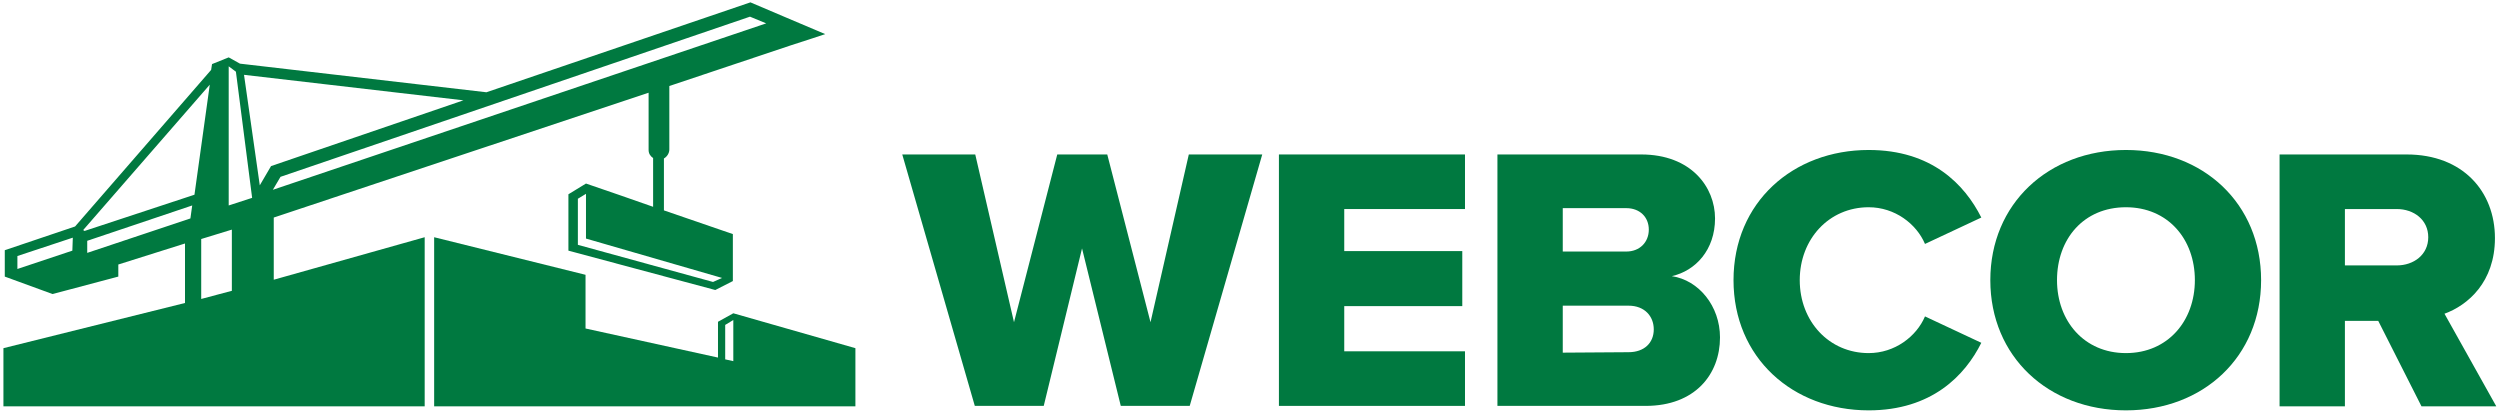 <svg width="315" height="52" viewBox="0 0 315 52" fill="none" xmlns="http://www.w3.org/2000/svg">
<g clip-path="url(#clip0_1737_314)">
<path d="M122.825 51.142L113.685 19.462H122.882L127.764 40.6L133.214 19.462H139.515L144.965 40.6L149.79 19.462H159.043L149.904 51.142H141.218L136.336 31.299L131.511 51.142H122.825Z" fill="#007940"/>
<path d="M184.589 26.339H169.375V31.638H184.248V38.571H169.375V44.265H184.589V51.142H161.144V19.462H184.589V26.339Z" fill="#007940"/>
<path d="M188.676 19.462H206.785C213.087 19.462 216.095 23.577 216.095 27.523C216.095 31.469 213.654 34.118 210.646 34.794C214.052 35.302 216.72 38.571 216.72 42.517C216.72 47.139 213.598 51.142 207.353 51.142H188.676V19.462ZM204.912 31.694C206.615 31.694 207.75 30.51 207.75 28.932C207.75 27.354 206.615 26.226 204.912 26.226H196.908V31.694H204.912ZM205.196 44.377C207.183 44.377 208.375 43.194 208.375 41.502C208.375 39.868 207.24 38.515 205.196 38.515H196.908V44.434L205.196 44.377Z" fill="#007940"/>
<path d="M218.423 35.301C218.423 25.493 225.916 18.898 235.453 18.898C243.401 18.898 247.545 23.238 249.646 27.41L242.549 30.736C241.471 28.199 238.746 26.113 235.453 26.113C230.458 26.113 226.768 30.116 226.768 35.301C226.768 40.487 230.458 44.49 235.453 44.49C238.746 44.49 241.471 42.404 242.549 39.867L249.646 43.193C247.602 47.308 243.401 51.705 235.453 51.705C225.86 51.705 218.423 45.053 218.423 35.301Z" fill="#007940"/>
<path d="M267.868 18.898C277.632 18.898 284.899 25.662 284.899 35.301C284.899 44.941 277.632 51.705 267.868 51.705C258.104 51.705 250.781 44.941 250.781 35.301C250.781 25.662 258.104 18.898 267.868 18.898ZM267.868 26.113C262.532 26.113 259.183 30.116 259.183 35.301C259.183 40.431 262.589 44.49 267.868 44.49C273.148 44.49 276.554 40.431 276.554 35.301C276.554 30.116 273.148 26.113 267.868 26.113Z" fill="#007940"/>
<path d="M299.659 40.431H295.458V51.198H287.226V19.462H303.235C310.331 19.462 314.362 24.141 314.362 30.003C314.362 35.527 310.956 38.459 308.004 39.529L314.532 51.198H305.108L299.659 40.431ZM301.986 26.339H295.458V33.442H301.986C304.143 33.442 305.96 32.089 305.96 29.89C305.96 27.692 304.143 26.339 301.986 26.339Z" fill="#007940"/>
<path d="M53.51 29.89L34.493 35.245V27.41L81.724 11.683V18.898C81.724 19.349 81.951 19.687 82.292 19.913V26.057L78.261 24.648L73.834 23.126L71.62 24.479V31.581L90.126 36.542L92.34 35.414V29.495L83.654 26.508V19.969C84.052 19.743 84.336 19.293 84.336 18.841V10.837L99.663 5.707L102.445 4.805L103.978 4.298L98.925 2.156L94.554 0.296L61.288 11.626L30.235 8.019L28.816 7.229L26.716 8.075L26.602 8.808L9.458 28.537L0.602 31.525V34.85L6.62 37.049L14.908 34.85V33.328L23.31 30.679V38.176L0.432 43.87V51.198H53.51V29.89ZM9.117 31.581L2.192 33.892V32.258L9.174 29.946L9.117 31.581ZM90.978 35.02L89.842 35.527L72.812 30.848V25.042L73.834 24.422V30.059L90.978 35.02ZM23.991 27.523L10.991 31.863V30.341L24.218 25.888L23.991 27.523ZM10.65 29.101L10.48 28.988L26.432 10.668L24.502 24.535L10.65 29.101ZM29.157 36.654L25.353 37.669V30.116L29.213 28.932V36.654H29.157ZM28.816 25.888V8.357L29.724 9.033L31.768 24.93L28.816 25.888ZM32.733 23.351L30.746 9.428L58.392 12.641L34.152 20.927L32.733 23.351ZM35.344 22.28L94.497 2.1L96.541 2.945L34.379 23.915L35.344 22.28Z" fill="#007940"/>
<path d="M92.397 39.473L90.467 40.544V45.054L73.777 41.39V34.625L54.703 29.89V51.198H107.781V43.87L92.397 39.473ZM92.397 45.505L91.375 45.279V40.939L92.397 40.319V45.505Z" fill="#007940"/>
</g>
<defs>
<clipPath id="clip0_1737_314">
<rect width="314.414" height="51.358" fill="white" transform="translate(0.275 0.321)"/>
</clipPath>
</defs>
</svg>
